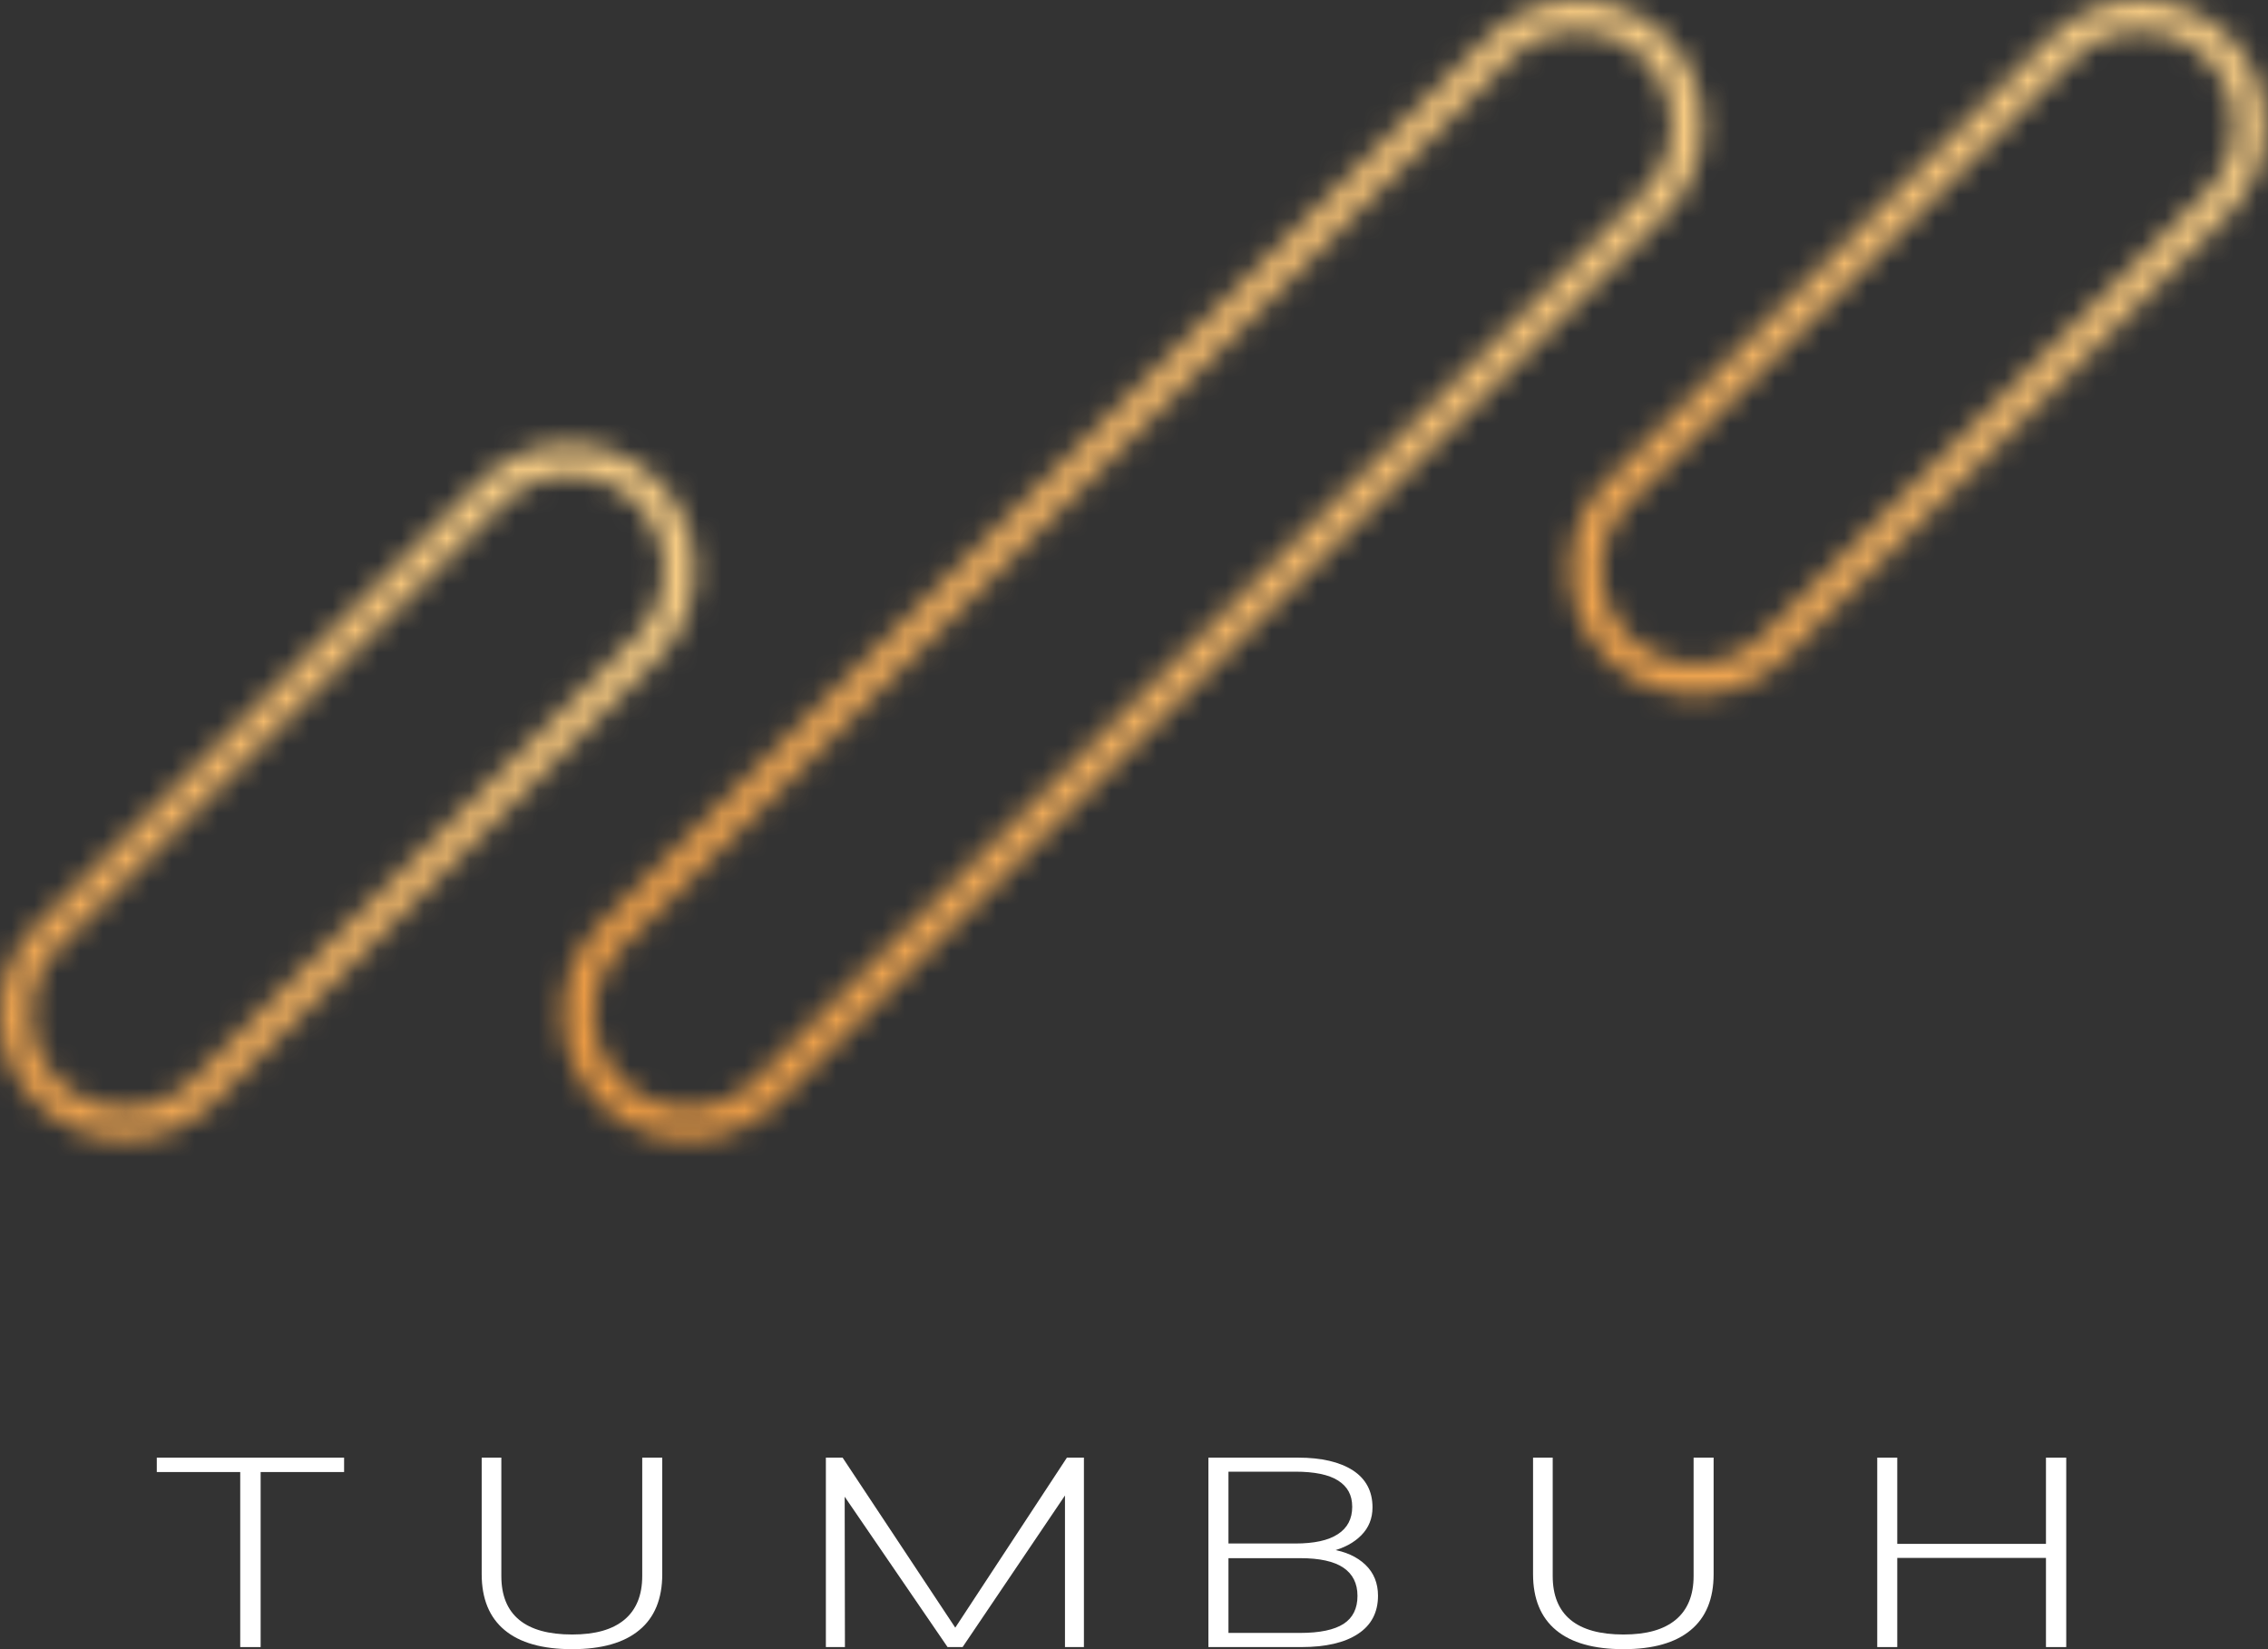 <svg width="99" height="72" viewBox="0 0 99 72" fill="none" xmlns="http://www.w3.org/2000/svg">
<rect x="0" y="0" width="99" height="72" fill="#333333" stroke="none"/>
<path d="M10.486 71.909V64.267H6.844V63.638H15.02V64.267H11.377V71.909H10.486Z" fill="white"/>
<path d="M24.972 72C23.676 72 22.695 71.723 22.028 71.168C21.361 70.614 21.026 69.797 21.026 68.725V63.638H21.884V68.805C21.884 69.659 22.145 70.293 22.663 70.72C23.18 71.147 23.953 71.36 24.972 71.36C25.991 71.36 26.732 71.147 27.255 70.715C27.772 70.283 28.034 69.648 28.034 68.805V63.638H28.908V68.725C28.908 69.803 28.572 70.619 27.905 71.168C27.239 71.723 26.263 72 24.977 72" fill="white"/>
<path d="M46.572 63.638L41.698 71.061L36.78 63.638H36.05V71.909H36.882L36.871 65.344L41.362 71.909H42.018L46.487 65.291V71.909H47.314V63.638H46.572Z" fill="white"/>
<path d="M52.748 71.909V63.638H56.663C57.681 63.638 58.476 63.824 59.052 64.192C59.623 64.565 59.911 65.104 59.911 65.808C59.911 66.288 59.751 66.693 59.425 67.024C59.1 67.355 58.663 67.59 58.108 67.728V67.638C58.737 67.739 59.233 67.963 59.601 68.315C59.969 68.667 60.151 69.12 60.151 69.669C60.151 70.395 59.857 70.955 59.276 71.334C58.695 71.718 57.868 71.909 56.801 71.909H52.743H52.748ZM53.623 67.387H56.54C57.361 67.387 57.98 67.254 58.396 66.981C58.817 66.71 59.025 66.309 59.025 65.787C59.025 65.264 58.817 64.901 58.412 64.64C58.001 64.379 57.377 64.251 56.54 64.251H53.623V67.387ZM53.623 71.291H56.753C57.612 71.291 58.241 71.157 58.647 70.896C59.052 70.635 59.255 70.224 59.255 69.675C59.255 69.126 59.047 68.72 58.641 68.443C58.231 68.165 57.601 68.027 56.753 68.027H53.623V71.291Z" fill="white"/>
<path d="M70.865 72C69.569 72 68.588 71.723 67.921 71.168C67.255 70.614 66.919 69.797 66.919 68.725V63.638H67.777V68.805C67.777 69.659 68.039 70.293 68.556 70.72C69.073 71.147 69.847 71.36 70.865 71.36C71.884 71.36 72.625 71.147 73.148 70.715C73.665 70.283 73.927 69.648 73.927 68.805V63.638H74.801V68.725C74.801 69.803 74.465 70.619 73.799 71.168C73.132 71.723 72.156 72 70.871 72" fill="white"/>
<path d="M81.943 63.638H82.817V71.909H81.943V63.638ZM82.444 67.403H89.777V68.016H82.444V67.403ZM89.308 63.638H90.193V71.909H89.308V63.638Z" fill="white"/>
<mask id="mask0_114_1720" style="mask-type:luminance" maskUnits="userSpaceOnUse" x="0" y="19" width="31" height="31">
<path d="M2.545 47.184C0.94 45.578 0.94 42.96 2.545 41.355L21.953 21.952C23.559 20.346 26.172 20.346 27.783 21.952C29.388 23.557 29.388 26.176 27.783 27.781L8.38 47.184C7.575 47.989 6.519 48.389 5.463 48.389C4.407 48.389 3.351 47.989 2.551 47.184M21.004 21.003L1.596 40.405C-0.532 42.538 -0.532 46.005 1.596 48.133C3.724 50.267 7.196 50.267 9.324 48.133L28.727 28.73C30.86 26.597 30.86 23.131 28.727 21.003C27.66 19.936 26.263 19.402 24.86 19.402C23.457 19.402 22.06 19.936 20.999 21.003" fill="white"/>
</mask>
<g mask="url(#mask0_114_1720)">
<path d="M15.165 3.702L-15.966 34.833L15.165 65.965L46.297 34.833L15.165 3.702Z" fill="url(#paint0_linear_114_1720)"/>
</g>
<mask id="mask1_114_1720" style="mask-type:luminance" maskUnits="userSpaceOnUse" x="68" y="0" width="31" height="31">
<path d="M71.1 27.781C69.495 26.176 69.495 23.557 71.1 21.952L90.503 2.549C92.114 0.944 94.727 0.944 96.332 2.549C97.943 4.155 97.943 6.773 96.332 8.379L76.93 27.781C76.13 28.587 75.074 28.987 74.018 28.987C72.962 28.987 71.906 28.587 71.1 27.781ZM89.554 1.6L70.151 21.003C68.018 23.136 68.018 26.603 70.151 28.731C72.284 30.864 75.751 30.864 77.879 28.731L97.282 9.328C99.415 7.195 99.415 3.728 97.282 1.6C96.22 0.533 94.818 0 93.42 0C92.023 0 90.62 0.533 89.554 1.6Z" fill="white"/>
</mask>
<g mask="url(#mask1_114_1720)">
<path d="M83.715 -15.7L52.583 15.432L83.715 46.564L114.846 15.432L83.715 -15.7Z" fill="url(#paint1_linear_114_1720)"/>
</g>
<mask id="mask2_114_1720" style="mask-type:luminance" maskUnits="userSpaceOnUse" x="24" y="0" width="51" height="50">
<path d="M27.132 47.184C25.521 45.579 25.521 42.96 27.132 41.355L65.937 2.549C67.543 0.944 70.161 0.944 71.767 2.549C73.372 4.155 73.372 6.773 71.767 8.379L32.961 47.184C32.156 47.989 31.1 48.389 30.044 48.389C28.988 48.389 27.932 47.989 27.132 47.184ZM64.988 1.6L26.177 40.405C24.049 42.539 24.049 46.005 26.177 48.133C28.311 50.267 31.777 50.267 33.911 48.133L72.716 9.328C74.849 7.195 74.849 3.728 72.716 1.6C71.649 0.533 70.252 0 68.849 0C67.447 0 66.055 0.533 64.988 1.6Z" fill="white"/>
</mask>
<g mask="url(#mask2_114_1720)">
<path d="M49.452 -25.399L-1.083 25.136L49.452 75.67L99.986 25.136L49.452 -25.399Z" fill="url(#paint2_linear_114_1720)"/>
</g>
<defs>
<linearGradient id="paint0_linear_114_1720" x1="-6.859" y1="47.611" x2="20.275" y2="20.477" gradientUnits="userSpaceOnUse">
<stop stop-color="#EA9942"/>
<stop offset="1" stop-color="#F6CB83"/>
</linearGradient>
<linearGradient id="paint1_linear_114_1720" x1="61.709" y1="27.987" x2="88.843" y2="0.853" gradientUnits="userSpaceOnUse">
<stop stop-color="#EA9942"/>
<stop offset="1" stop-color="#F6CB83"/>
</linearGradient>
<linearGradient id="paint2_linear_114_1720" x1="25.574" y1="48.013" x2="72.111" y2="1.476" gradientUnits="userSpaceOnUse">
<stop stop-color="#EA9942"/>
<stop offset="1" stop-color="#F6CB83"/>
</linearGradient>
</defs>
</svg>
